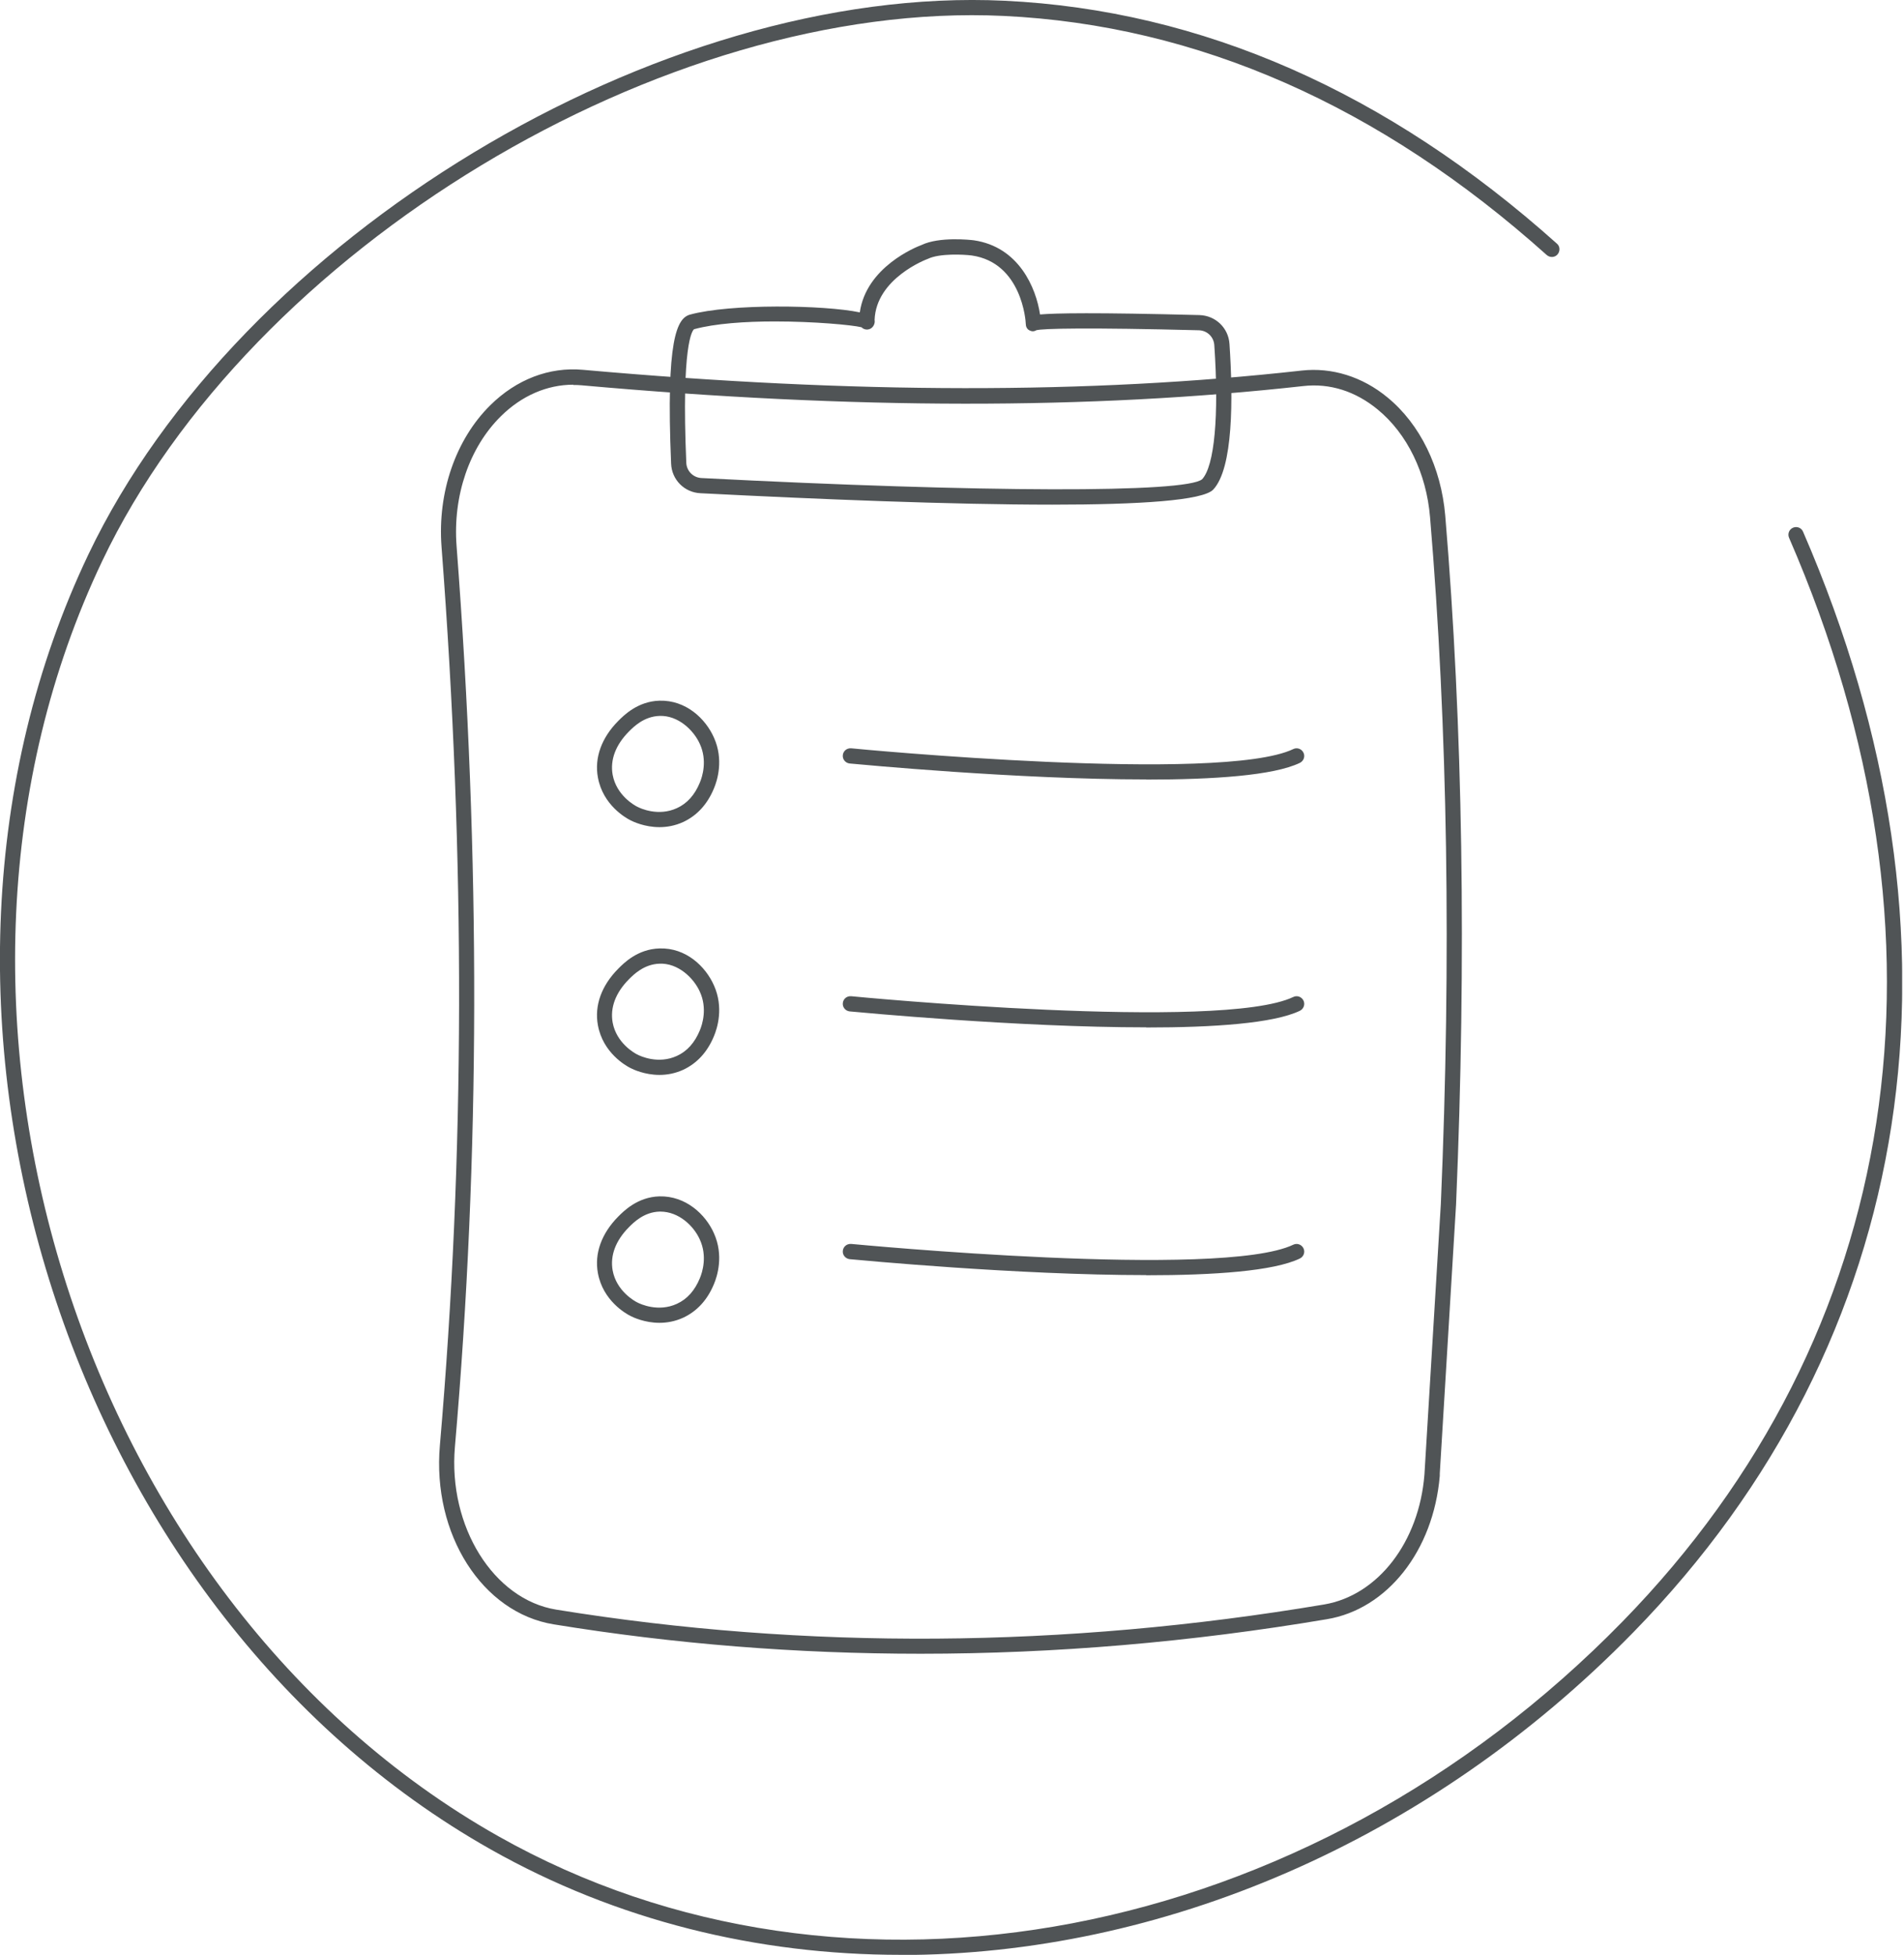 <svg width="38" height="39" viewBox="0 0 38 39" fill="none" xmlns="http://www.w3.org/2000/svg">
<g clip-path="url(#clip0_35_5314)">
<path d="M17.976 39C15.113 39 12.305 38.315 9.791 36.895C1.255 32.074 -2.496 20.005 1.764 11.062C4.779 4.743 13.151 -0.315 20.05 0.015C23.983 0.203 27.692 1.835 31.073 4.861C31.137 4.915 31.14 5.013 31.085 5.076C31.03 5.14 30.933 5.143 30.87 5.088C27.543 2.107 23.898 0.503 20.035 0.318C13.245 -0.006 5.003 4.97 2.04 11.193C-2.156 19.999 1.537 31.886 9.943 36.632C16.872 40.543 26.1 38.782 32.383 32.35C37.975 26.625 39.188 18.743 35.706 10.729C35.673 10.653 35.706 10.562 35.785 10.528C35.861 10.495 35.952 10.528 35.985 10.607C39.518 18.743 38.284 26.746 32.601 32.562C28.495 36.765 23.146 39.003 17.976 39.003V39Z" fill="#505456"/>
<path d="M18.373 32.993C15.902 32.993 13.458 32.799 11.053 32.407C9.625 32.177 8.624 30.609 8.779 28.838C9.279 23.043 9.291 17.179 8.812 10.908C8.73 9.822 9.094 8.767 9.786 8.084C10.307 7.569 10.962 7.317 11.635 7.378C17.045 7.86 21.736 7.866 25.979 7.393C26.579 7.326 27.189 7.514 27.689 7.927C28.344 8.463 28.762 9.325 28.844 10.286C29.196 14.483 29.269 19.107 29.06 24.032L28.735 29.399C28.735 29.399 28.735 29.408 28.735 29.411C28.735 29.417 28.735 29.424 28.735 29.427V29.433C28.735 29.433 28.735 29.439 28.735 29.445C28.608 30.94 27.686 32.104 26.482 32.304C23.765 32.762 21.057 32.993 18.38 32.993H18.373ZM11.441 7.675C10.92 7.675 10.413 7.893 9.998 8.303C9.367 8.924 9.037 9.892 9.112 10.889C9.592 17.175 9.582 23.058 9.079 28.869C8.943 30.454 9.849 31.91 11.102 32.113C16.084 32.92 21.239 32.883 26.428 32.01C27.501 31.828 28.323 30.764 28.429 29.417L28.756 24.023C28.966 19.116 28.893 14.504 28.541 10.319C28.468 9.44 28.086 8.654 27.495 8.169C27.052 7.805 26.54 7.642 26.012 7.702C21.749 8.175 17.036 8.172 11.608 7.687C11.553 7.681 11.496 7.681 11.441 7.681V7.675Z" fill="#505456"/>
<path d="M13.161 26.391C12.867 26.391 12.636 26.282 12.579 26.252C12.488 26.206 12.033 25.948 11.933 25.4C11.86 25.008 12.005 24.608 12.339 24.271C12.445 24.165 12.724 23.88 13.161 23.868C13.688 23.856 14.083 24.229 14.249 24.605C14.447 25.045 14.316 25.46 14.249 25.618C14.119 25.933 13.913 26.158 13.637 26.288C13.47 26.364 13.309 26.391 13.161 26.391ZM13.164 24.172C12.851 24.18 12.642 24.393 12.551 24.484C12.284 24.754 12.175 25.051 12.227 25.345C12.303 25.76 12.672 25.961 12.715 25.982C12.782 26.018 13.139 26.182 13.509 26.012C13.716 25.918 13.867 25.745 13.967 25.503C14.019 25.381 14.119 25.06 13.967 24.729C13.846 24.459 13.549 24.172 13.179 24.172C13.173 24.172 13.167 24.172 13.161 24.172H13.164Z" fill="#505456"/>
<path d="M22.874 25.439C20.302 25.439 17.157 25.139 16.957 25.121C16.875 25.111 16.812 25.039 16.821 24.954C16.83 24.869 16.903 24.811 16.988 24.817C17.06 24.823 24.369 25.524 25.812 24.832C25.888 24.796 25.979 24.829 26.015 24.905C26.052 24.981 26.018 25.072 25.942 25.108C25.418 25.36 24.226 25.442 22.874 25.442V25.439Z" fill="#505456"/>
<path d="M13.161 16.502C12.867 16.502 12.636 16.393 12.579 16.363C12.488 16.317 12.033 16.06 11.933 15.511C11.86 15.12 12.005 14.719 12.339 14.383C12.445 14.277 12.724 13.992 13.161 13.979C13.691 13.964 14.083 14.34 14.249 14.716C14.447 15.156 14.316 15.572 14.249 15.729C14.119 16.044 13.913 16.269 13.637 16.399C13.47 16.475 13.309 16.502 13.161 16.502ZM13.164 14.283C12.851 14.292 12.642 14.504 12.551 14.595C12.284 14.865 12.175 15.162 12.227 15.456C12.303 15.872 12.672 16.072 12.715 16.093C12.782 16.129 13.139 16.293 13.509 16.123C13.716 16.029 13.867 15.857 13.967 15.614C14.019 15.493 14.119 15.171 13.967 14.841C13.843 14.565 13.531 14.268 13.161 14.283H13.164Z" fill="#505456"/>
<path d="M22.874 15.55C20.302 15.55 17.157 15.25 16.957 15.232C16.875 15.223 16.812 15.15 16.821 15.065C16.83 14.98 16.903 14.923 16.988 14.929C17.06 14.938 24.369 15.635 25.812 14.944C25.888 14.907 25.979 14.941 26.015 15.017C26.052 15.092 26.018 15.183 25.942 15.22C25.418 15.472 24.226 15.553 22.874 15.553V15.55Z" fill="#505456"/>
<path d="M13.161 21.445C12.867 21.445 12.636 21.336 12.579 21.306C12.488 21.26 12.033 21.003 11.933 20.454C11.86 20.062 12.005 19.662 12.339 19.326C12.445 19.219 12.724 18.934 13.161 18.922C13.691 18.904 14.083 19.283 14.249 19.659C14.447 20.099 14.316 20.514 14.249 20.672C14.119 20.987 13.913 21.212 13.637 21.342C13.47 21.418 13.309 21.445 13.161 21.445ZM13.164 19.226C12.851 19.235 12.642 19.447 12.551 19.538C12.284 19.808 12.175 20.105 12.227 20.399C12.303 20.814 12.672 21.015 12.715 21.036C12.782 21.072 13.139 21.236 13.509 21.066C13.716 20.972 13.867 20.799 13.967 20.557C14.019 20.435 14.119 20.114 13.967 19.784C13.843 19.508 13.531 19.21 13.161 19.226H13.164Z" fill="#505456"/>
<path d="M22.874 20.496C20.302 20.496 17.157 20.196 16.957 20.178C16.875 20.169 16.812 20.096 16.821 20.011C16.83 19.926 16.903 19.868 16.988 19.875C17.06 19.884 24.369 20.581 25.812 19.89C25.888 19.853 25.979 19.887 26.015 19.962C26.052 20.038 26.018 20.129 25.942 20.166C25.418 20.417 24.226 20.499 22.874 20.499V20.496Z" fill="#505456"/>
<path d="M20.997 10.068C18.989 10.068 16.348 9.961 13.979 9.84C13.658 9.825 13.406 9.57 13.394 9.249C13.288 6.759 13.512 6.35 13.77 6.277C14.574 6.056 16.445 6.083 17.16 6.232C17.288 5.328 18.282 4.928 18.392 4.888C18.746 4.718 19.365 4.785 19.435 4.794C20.335 4.925 20.678 5.743 20.757 6.274C21.063 6.247 21.843 6.232 23.938 6.286C24.259 6.295 24.517 6.541 24.538 6.862C24.611 7.951 24.614 9.34 24.214 9.767C24.008 9.986 22.743 10.068 21.003 10.068H20.997ZM15.462 6.413C14.88 6.413 14.274 6.453 13.852 6.568C13.816 6.595 13.597 6.871 13.697 9.234C13.704 9.397 13.834 9.528 13.998 9.537C19.653 9.828 23.668 9.837 23.992 9.561C24.238 9.297 24.332 8.297 24.235 6.884C24.223 6.72 24.093 6.595 23.929 6.589C21.715 6.532 20.796 6.553 20.681 6.589C20.636 6.617 20.587 6.614 20.542 6.589C20.496 6.565 20.472 6.514 20.472 6.459C20.472 6.41 20.396 5.243 19.395 5.097C19.232 5.076 18.75 5.052 18.519 5.164C18.513 5.164 18.51 5.17 18.504 5.17C18.495 5.173 17.485 5.552 17.455 6.383C17.467 6.444 17.439 6.514 17.385 6.55C17.339 6.58 17.279 6.583 17.23 6.556C17.218 6.55 17.206 6.541 17.194 6.529C17.003 6.483 16.254 6.413 15.465 6.413H15.462Z" fill="#505456"/>
</g>
<defs>
<clipPath id="clip0_35_5314">
<rect width="37.963" height="39" fill="white"/>
</clipPath>
</defs>
</svg>
